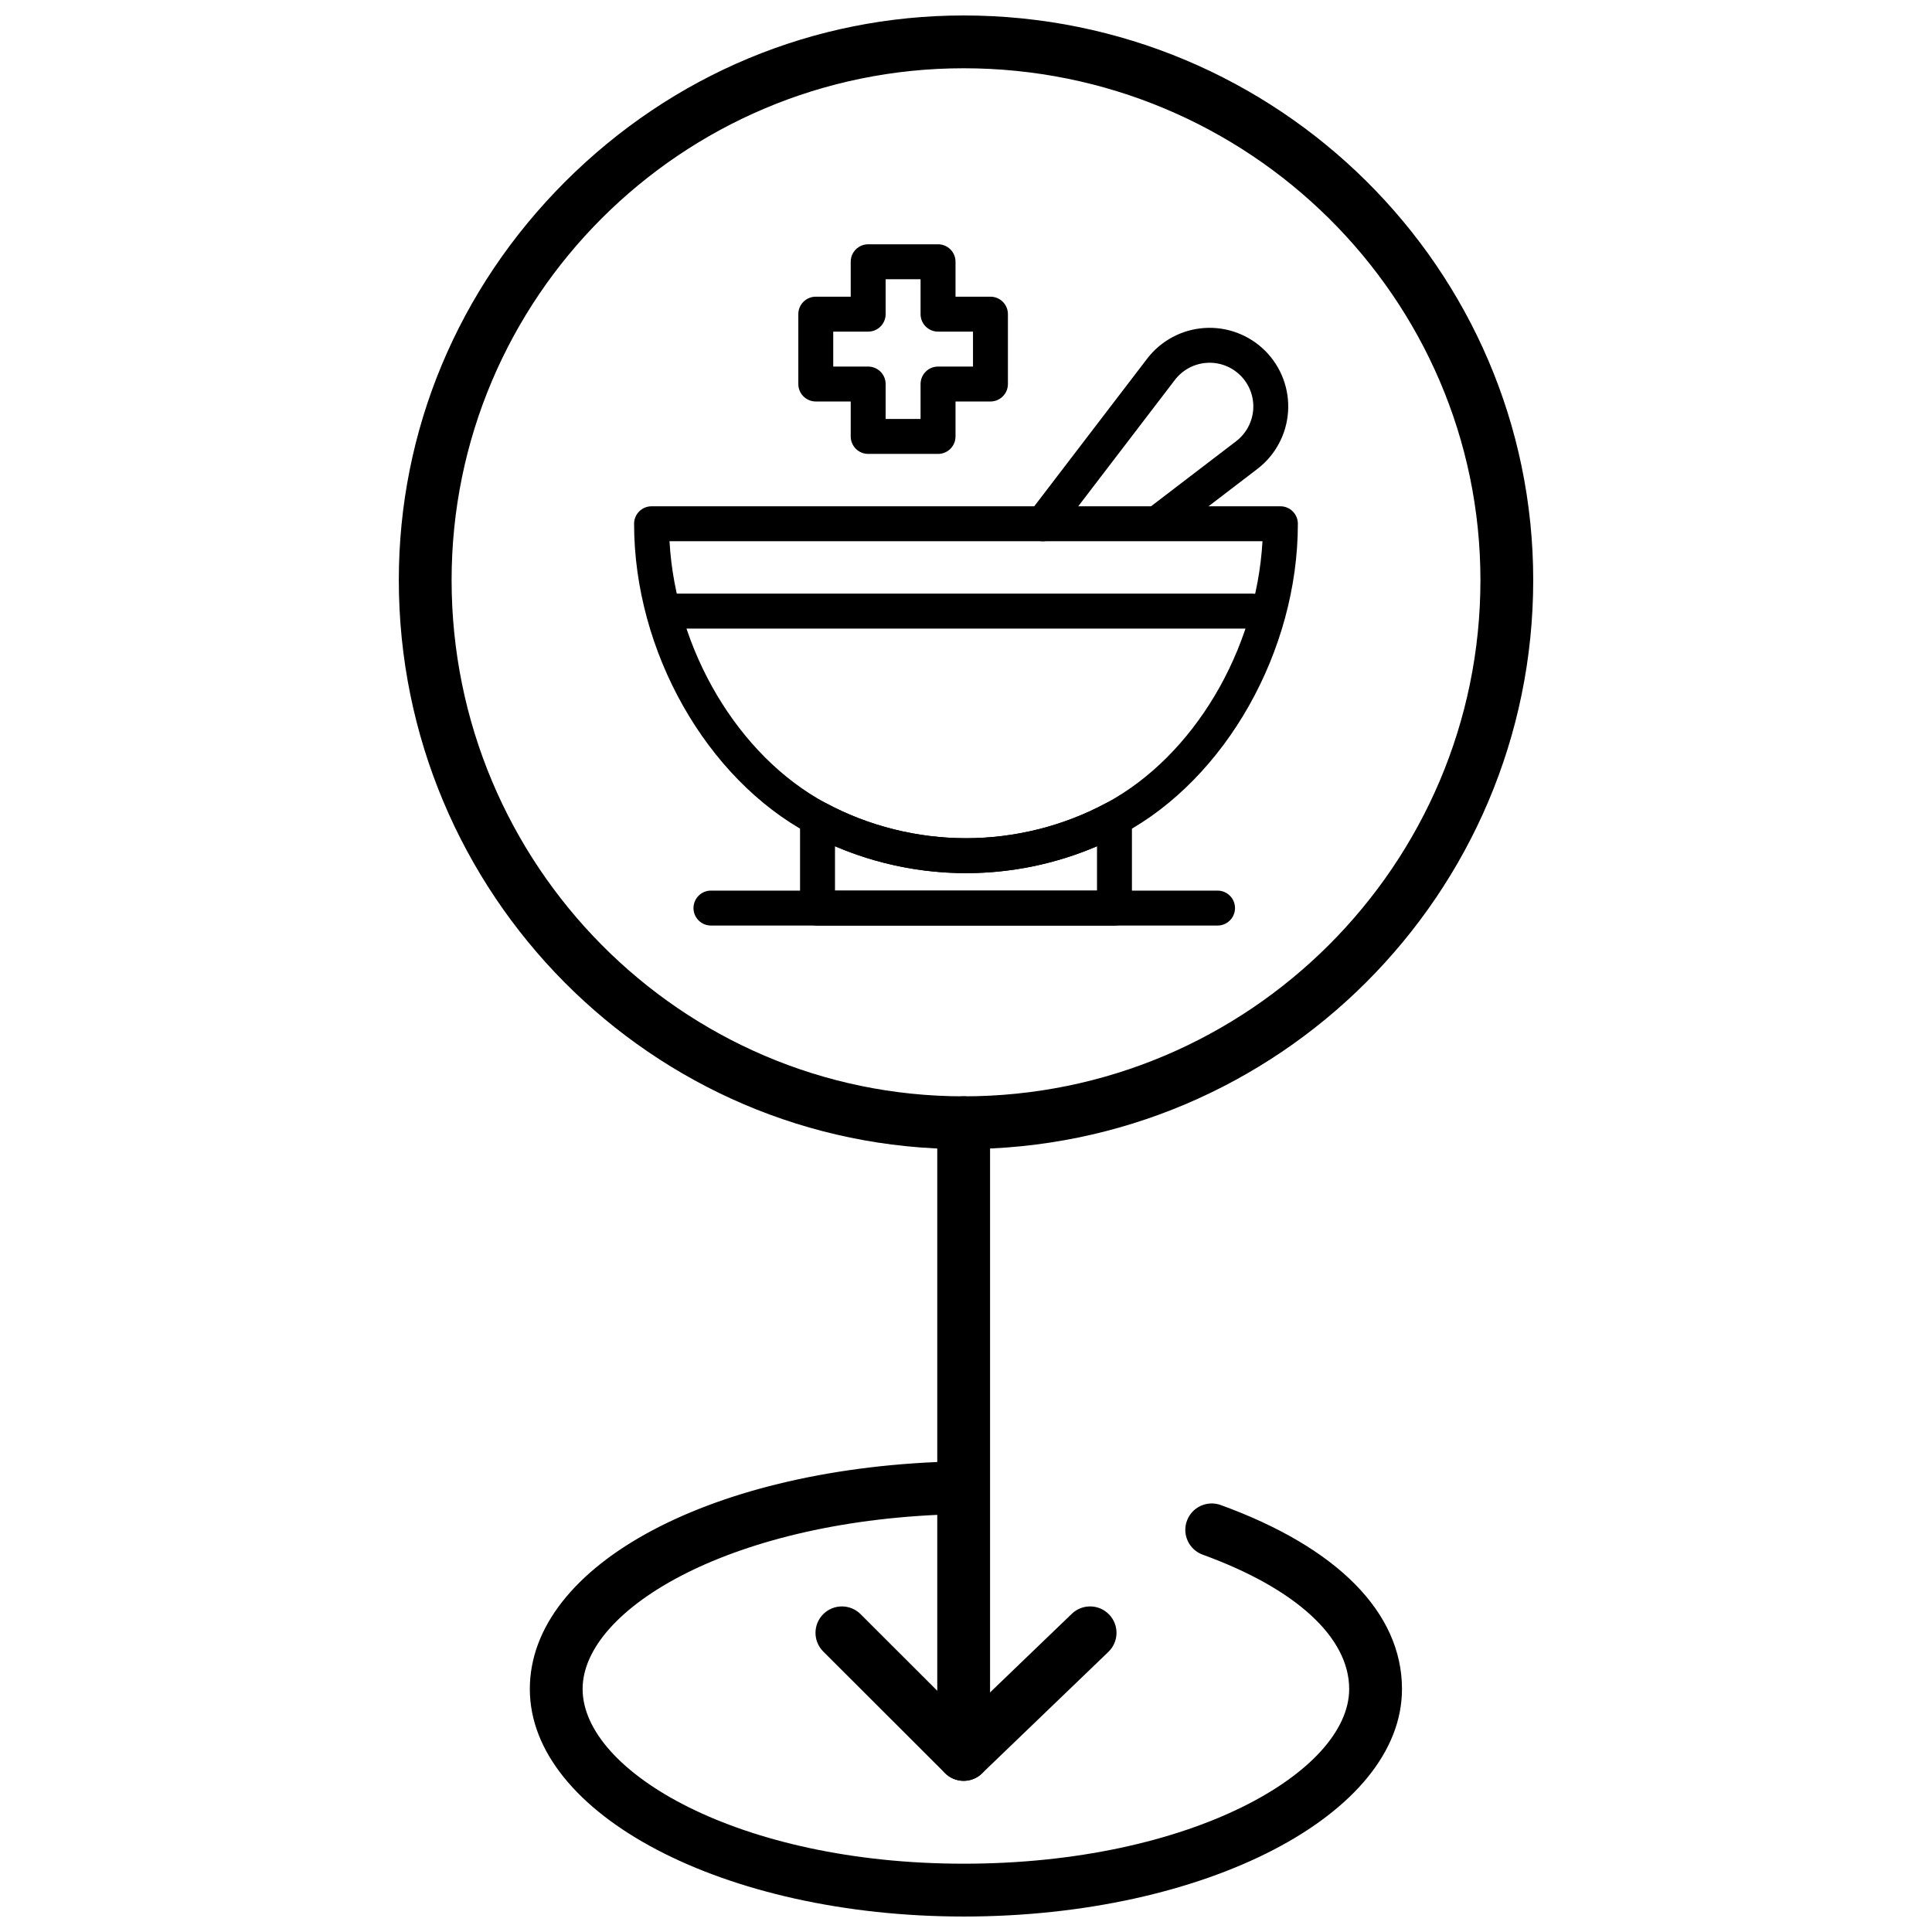 <?xml version="1.0" encoding="UTF-8"?>
<!-- Uploaded to: ICON Repo, www.iconrepo.com, Generator: ICON Repo Mixer Tools -->
<svg width="800px" height="800px" version="1.1" viewBox="144 144 512 512" xmlns="http://www.w3.org/2000/svg">
 <defs>
  <clipPath id="b">
   <path d="m249 148.09h302v300.91h-302z"/>
  </clipPath>
  <clipPath id="a">
   <path d="m284 531h232v120.9h-232z"/>
  </clipPath>
 </defs>
 <g clip-path="url(#b)">
  <path d="m399.38 448.53c-82.543 0-149.69-67.652-149.69-150.8 0-39.676 15.656-77.168 44.078-105.58 28.418-28.406 65.93-44.051 105.61-44.051 83.23 0 150.94 67.125 150.94 149.63 0 83.152-67.707 150.8-150.94 150.8zm0-286.44c-74.824 0-135.7 60.844-135.7 135.64 0 75.438 60.871 136.81 135.7 136.81 75.512 0 136.95-61.375 136.95-136.81-0.004-74.793-61.434-135.64-136.95-135.64z"/>
 </g>
 <path d="m399.38 609.77c-3.867 0-6.996-3.133-6.996-6.996v-161.25c0-3.867 3.133-6.996 6.996-6.996s6.996 3.133 6.996 6.996v161.25c0 3.863-3.133 6.996-6.996 6.996z"/>
 <path d="m399.38 615.94c-1.836 0-3.668-0.719-5.043-2.148-2.68-2.785-2.594-7.215 0.191-9.891l33.512-32.227c2.777-2.68 7.211-2.598 9.891 0.195 2.68 2.785 2.594 7.215-0.195 9.891l-33.512 32.227c-1.352 1.305-3.098 1.953-4.844 1.953z"/>
 <path d="m399.38 615.94c-1.789 0-3.578-0.68-4.945-2.043l-32.266-32.227c-2.734-2.731-2.738-7.16-0.008-9.898 2.731-2.734 7.16-2.738 9.898-0.008l32.266 32.227c2.734 2.731 2.738 7.16 0.008 9.898-1.367 1.367-3.16 2.051-4.953 2.051z"/>
 <g clip-path="url(#a)">
  <path d="m399.38 651.9c-63.391 0-114.97-27.047-114.97-60.297 0-33.059 48.816-58.992 113.55-60.332 0.047-0.004 0.098-0.004 0.145-0.004 3.797 0 6.914 3.039 6.992 6.856 0.082 3.863-2.984 7.059-6.852 7.137-59.723 1.234-99.848 24.957-99.848 46.34 0 21.898 41.469 46.301 100.97 46.301 60.215 0 102.18-24.402 102.18-46.301 0-13.668-14.148-26.637-38.816-35.594-3.633-1.32-5.512-5.332-4.191-8.965 1.32-3.633 5.332-5.504 8.965-4.191 30.977 11.242 48.035 28.559 48.035 48.75 0.004 33.254-52.113 60.301-116.17 60.301z"/>
 </g>
 <path d="m439.35 389.28h-78.699c-2.555 0-4.629-2.074-4.629-4.629v-23.754c0-1.625 0.855-3.137 2.25-3.973 1.398-0.832 3.133-0.875 4.57-0.105 11.348 6.094 24.199 9.312 37.16 9.312 12.957 0 25.805-3.215 37.156-9.312 1.434-0.77 3.168-0.727 4.566 0.105 1.395 0.84 2.25 2.348 2.25 3.973v23.754c0 2.559-2.07 4.629-4.625 4.629zm-74.07-9.258h69.438v-11.758c-10.91 4.684-22.777 7.133-34.715 7.133-11.949 0-23.812-2.449-34.723-7.133z"/>
 <path d="m400 375.39c-14.488 0-28.852-3.602-41.543-10.418-27.328-14.664-46.418-48.453-46.418-82.168 0-2.555 2.07-4.633 4.629-4.633h166.66c2.555 0 4.621 2.078 4.621 4.633 0 33.715-19.086 67.504-46.418 82.172-12.676 6.812-27.043 10.414-41.527 10.414zm-78.574-87.957c1.625 28.863 18.199 56.922 41.414 69.387 11.348 6.09 24.199 9.312 37.16 9.312 12.957 0 25.805-3.219 37.156-9.312 23.219-12.465 39.785-40.52 41.414-69.387z"/>
 <path d="m475.92 310.58h-154.61c-2.555 0-4.633-2.078-4.633-4.633 0-2.555 2.078-4.629 4.633-4.629h154.61c2.559 0 4.629 2.074 4.629 4.629 0 2.559-2.07 4.633-4.629 4.633z"/>
 <path d="m420.37 287.44c-0.988 0-1.973-0.309-2.809-0.953-2.035-1.555-2.422-4.461-0.871-6.492l31.309-40.934c3.652-4.777 9.18-7.738 15.176-8.137 6-0.398 11.871 1.809 16.117 6.055 4.25 4.25 6.457 10.125 6.059 16.117-0.398 5.996-3.363 11.527-8.133 15.176l-22.492 17.203c-2.031 1.555-4.934 1.168-6.492-0.867-1.551-2.031-1.168-4.934 0.867-6.488l22.496-17.199c2.648-2.027 4.297-5.102 4.523-8.438 0.219-3.328-1.008-6.598-3.367-8.957-2.363-2.359-5.621-3.59-8.957-3.367-3.328 0.219-6.406 1.867-8.438 4.523l-31.305 40.938c-0.914 1.195-2.293 1.82-3.684 1.82z"/>
 <path d="m392.59 264.29h-18.512c-2.555 0-4.629-2.074-4.629-4.629v-9.262h-9.254c-2.559 0-4.633-2.074-4.633-4.629v-18.516c0-2.559 2.074-4.629 4.633-4.629h9.254v-9.262c0-2.555 2.074-4.625 4.629-4.625h18.512c2.559 0 4.633 2.07 4.633 4.625v9.262h9.258c2.555 0 4.629 2.07 4.629 4.629v18.516c0 2.555-2.074 4.629-4.629 4.629h-9.258v9.262c0 2.559-2.074 4.629-4.633 4.629zm-13.887-9.254h9.258v-9.262c0-2.555 2.074-4.629 4.629-4.629h9.266v-9.262h-9.266c-2.555 0-4.629-2.07-4.629-4.629v-9.258h-9.258v9.258c0 2.559-2.074 4.629-4.629 4.629h-9.258v9.262h9.258c2.555 0 4.629 2.074 4.629 4.629z"/>
 <path d="m466.66 389.28h-134.25c-2.555 0-4.629-2.074-4.629-4.629 0-2.562 2.074-4.633 4.629-4.633h134.25c2.555 0 4.629 2.07 4.629 4.633 0 2.559-2.07 4.629-4.629 4.629z"/>
</svg>